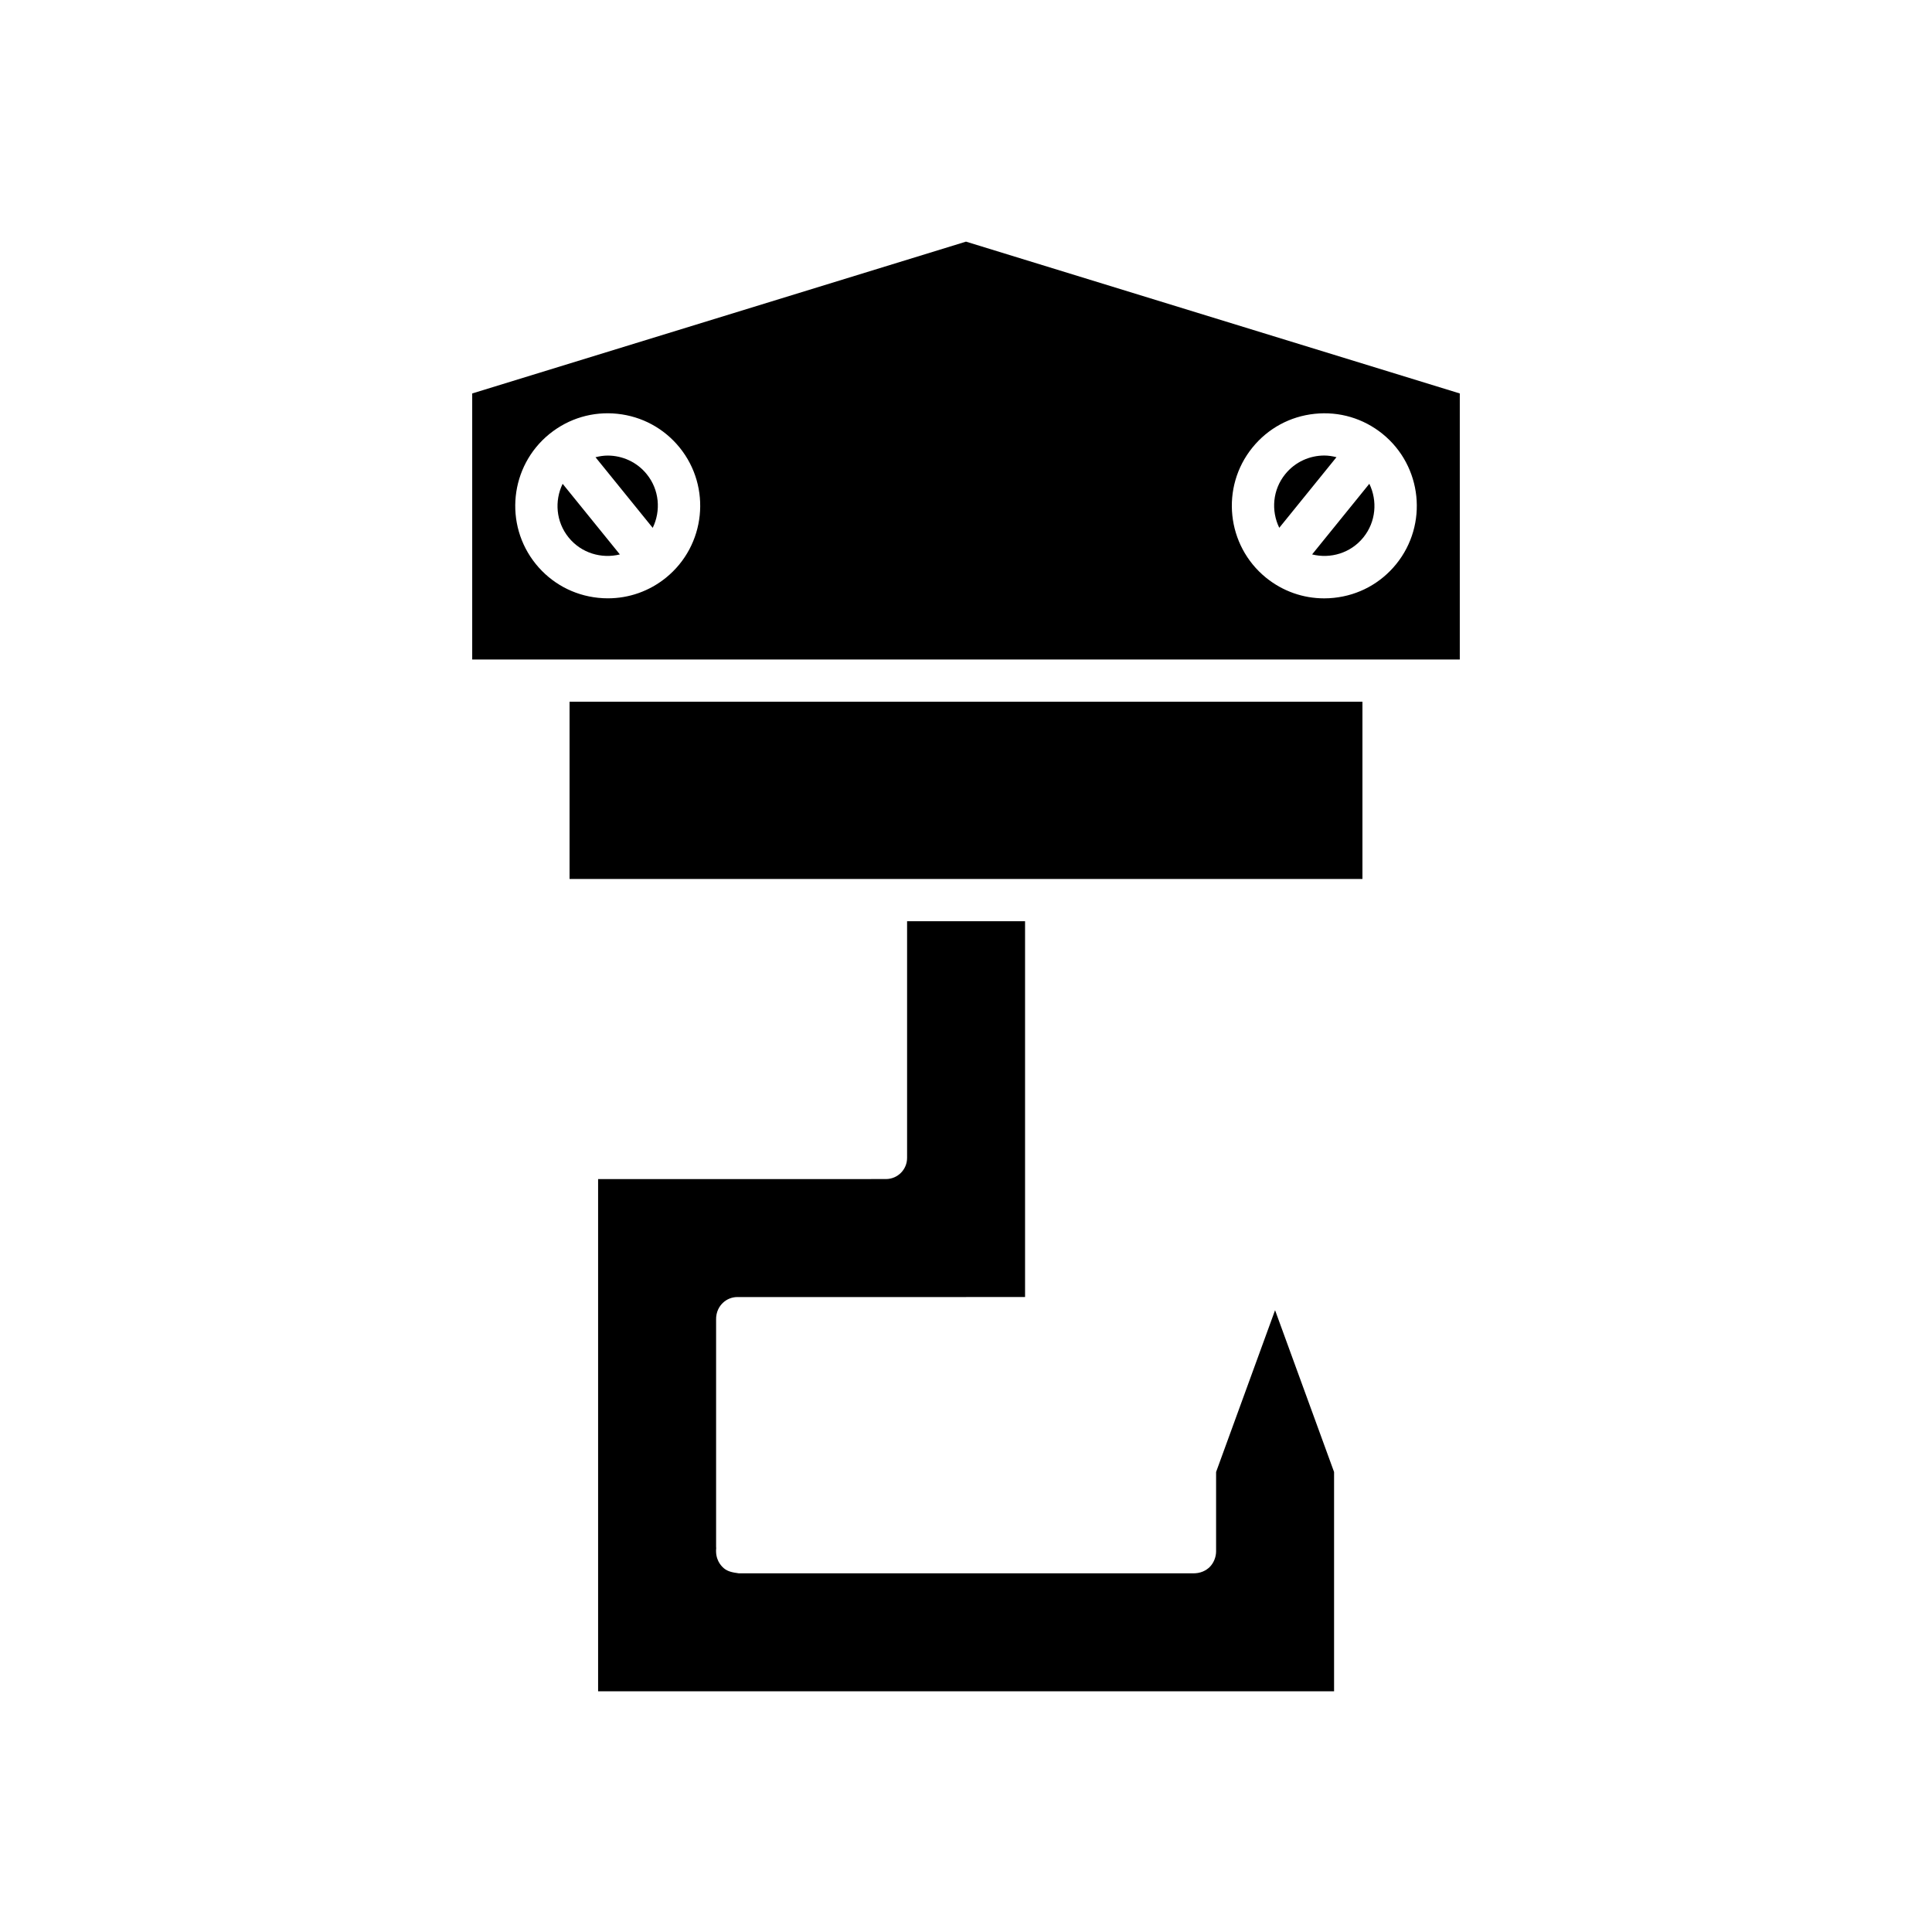<?xml version="1.0" encoding="UTF-8"?>
<!-- Uploaded to: ICON Repo, www.iconrepo.com, Generator: ICON Repo Mixer Tools -->
<svg fill="#000000" width="800px" height="800px" version="1.1" viewBox="144 144 512 512" xmlns="http://www.w3.org/2000/svg">
 <g>
  <path d="m294.94 329.96h210.12v46.977h-210.12z"/>
  <path d="m333.77 493.86c-0.066-2.305 0.93-3.754 1.793-4.582 1.039-0.996 2.426-1.547 3.863-1.547h2.133c25.082 0.012 60.637 0.023 74.094-0.012v-99.586h-31.266v62.73c0 3.07-2.477 5.57-5.555 5.598l-6.18 0.004-70.148 0.004v135.74h195.04v-58.117l-15.637-42.875-15.629 42.875v21.035c-0.004 1.516-0.633 3.09-1.699 4.148-0.863 0.852-2.383 1.777-4.664 1.668h-0.176l-120-0.004c-1.555-0.215-2.883-0.457-3.914-1.34-0.879-0.742-2.312-2.426-2.027-5.336l-0.023-0.359v-59.926-0.121z"/>
  <path d="m315.39 269.66c-2.625-3.246-6.477-4.93-10.359-4.93-1.082 0-2.156 0.176-3.215 0.441l15.16 18.715c2.199-4.516 1.781-10.078-1.586-14.227z"/>
  <path d="m498.18 265.16c-1.059-0.262-2.137-0.441-3.215-0.441-3.883 0-7.734 1.684-10.359 4.93-3.367 4.148-3.785 9.711-1.586 14.223z"/>
  <path d="m308.27 290.93-15.164-18.715c-2.195 4.512-1.777 10.074 1.586 14.223 3.352 4.144 8.707 5.699 13.578 4.492z"/>
  <path d="m505.3 286.43c3.359-4.148 3.777-9.707 1.586-14.223l-15.164 18.719c4.867 1.215 10.223-0.344 13.578-4.496z"/>
  <path d="m269.14 318.77h261.72v-70.5l-130.86-40.234-130.86 40.234zm206.77-56.164c4.121-5.086 9.98-8.266 16.5-8.941 6.512-0.684 12.902 1.207 17.992 5.328 10.5 8.516 12.121 23.988 3.613 34.496-4.121 5.086-9.98 8.266-16.5 8.945-0.871 0.094-1.738 0.137-2.598 0.137-5.598 0-10.98-1.898-15.395-5.465-10.5-8.52-12.125-23.992-3.613-34.5zm-186.32-3.586c0.012-0.008 0.016-0.023 0.023-0.031 0.012-0.008 0.027-0.012 0.039-0.02 5.09-4.106 11.473-5.992 17.953-5.309 6.516 0.68 12.375 3.859 16.5 8.941 8.512 10.508 6.887 25.984-3.613 34.496-4.41 3.57-9.797 5.465-15.395 5.465-0.863 0-1.727-0.043-2.598-0.137-6.516-0.68-12.375-3.859-16.5-8.945-8.496-10.492-6.887-25.941 3.59-34.461z"/>
 </g>
</svg>